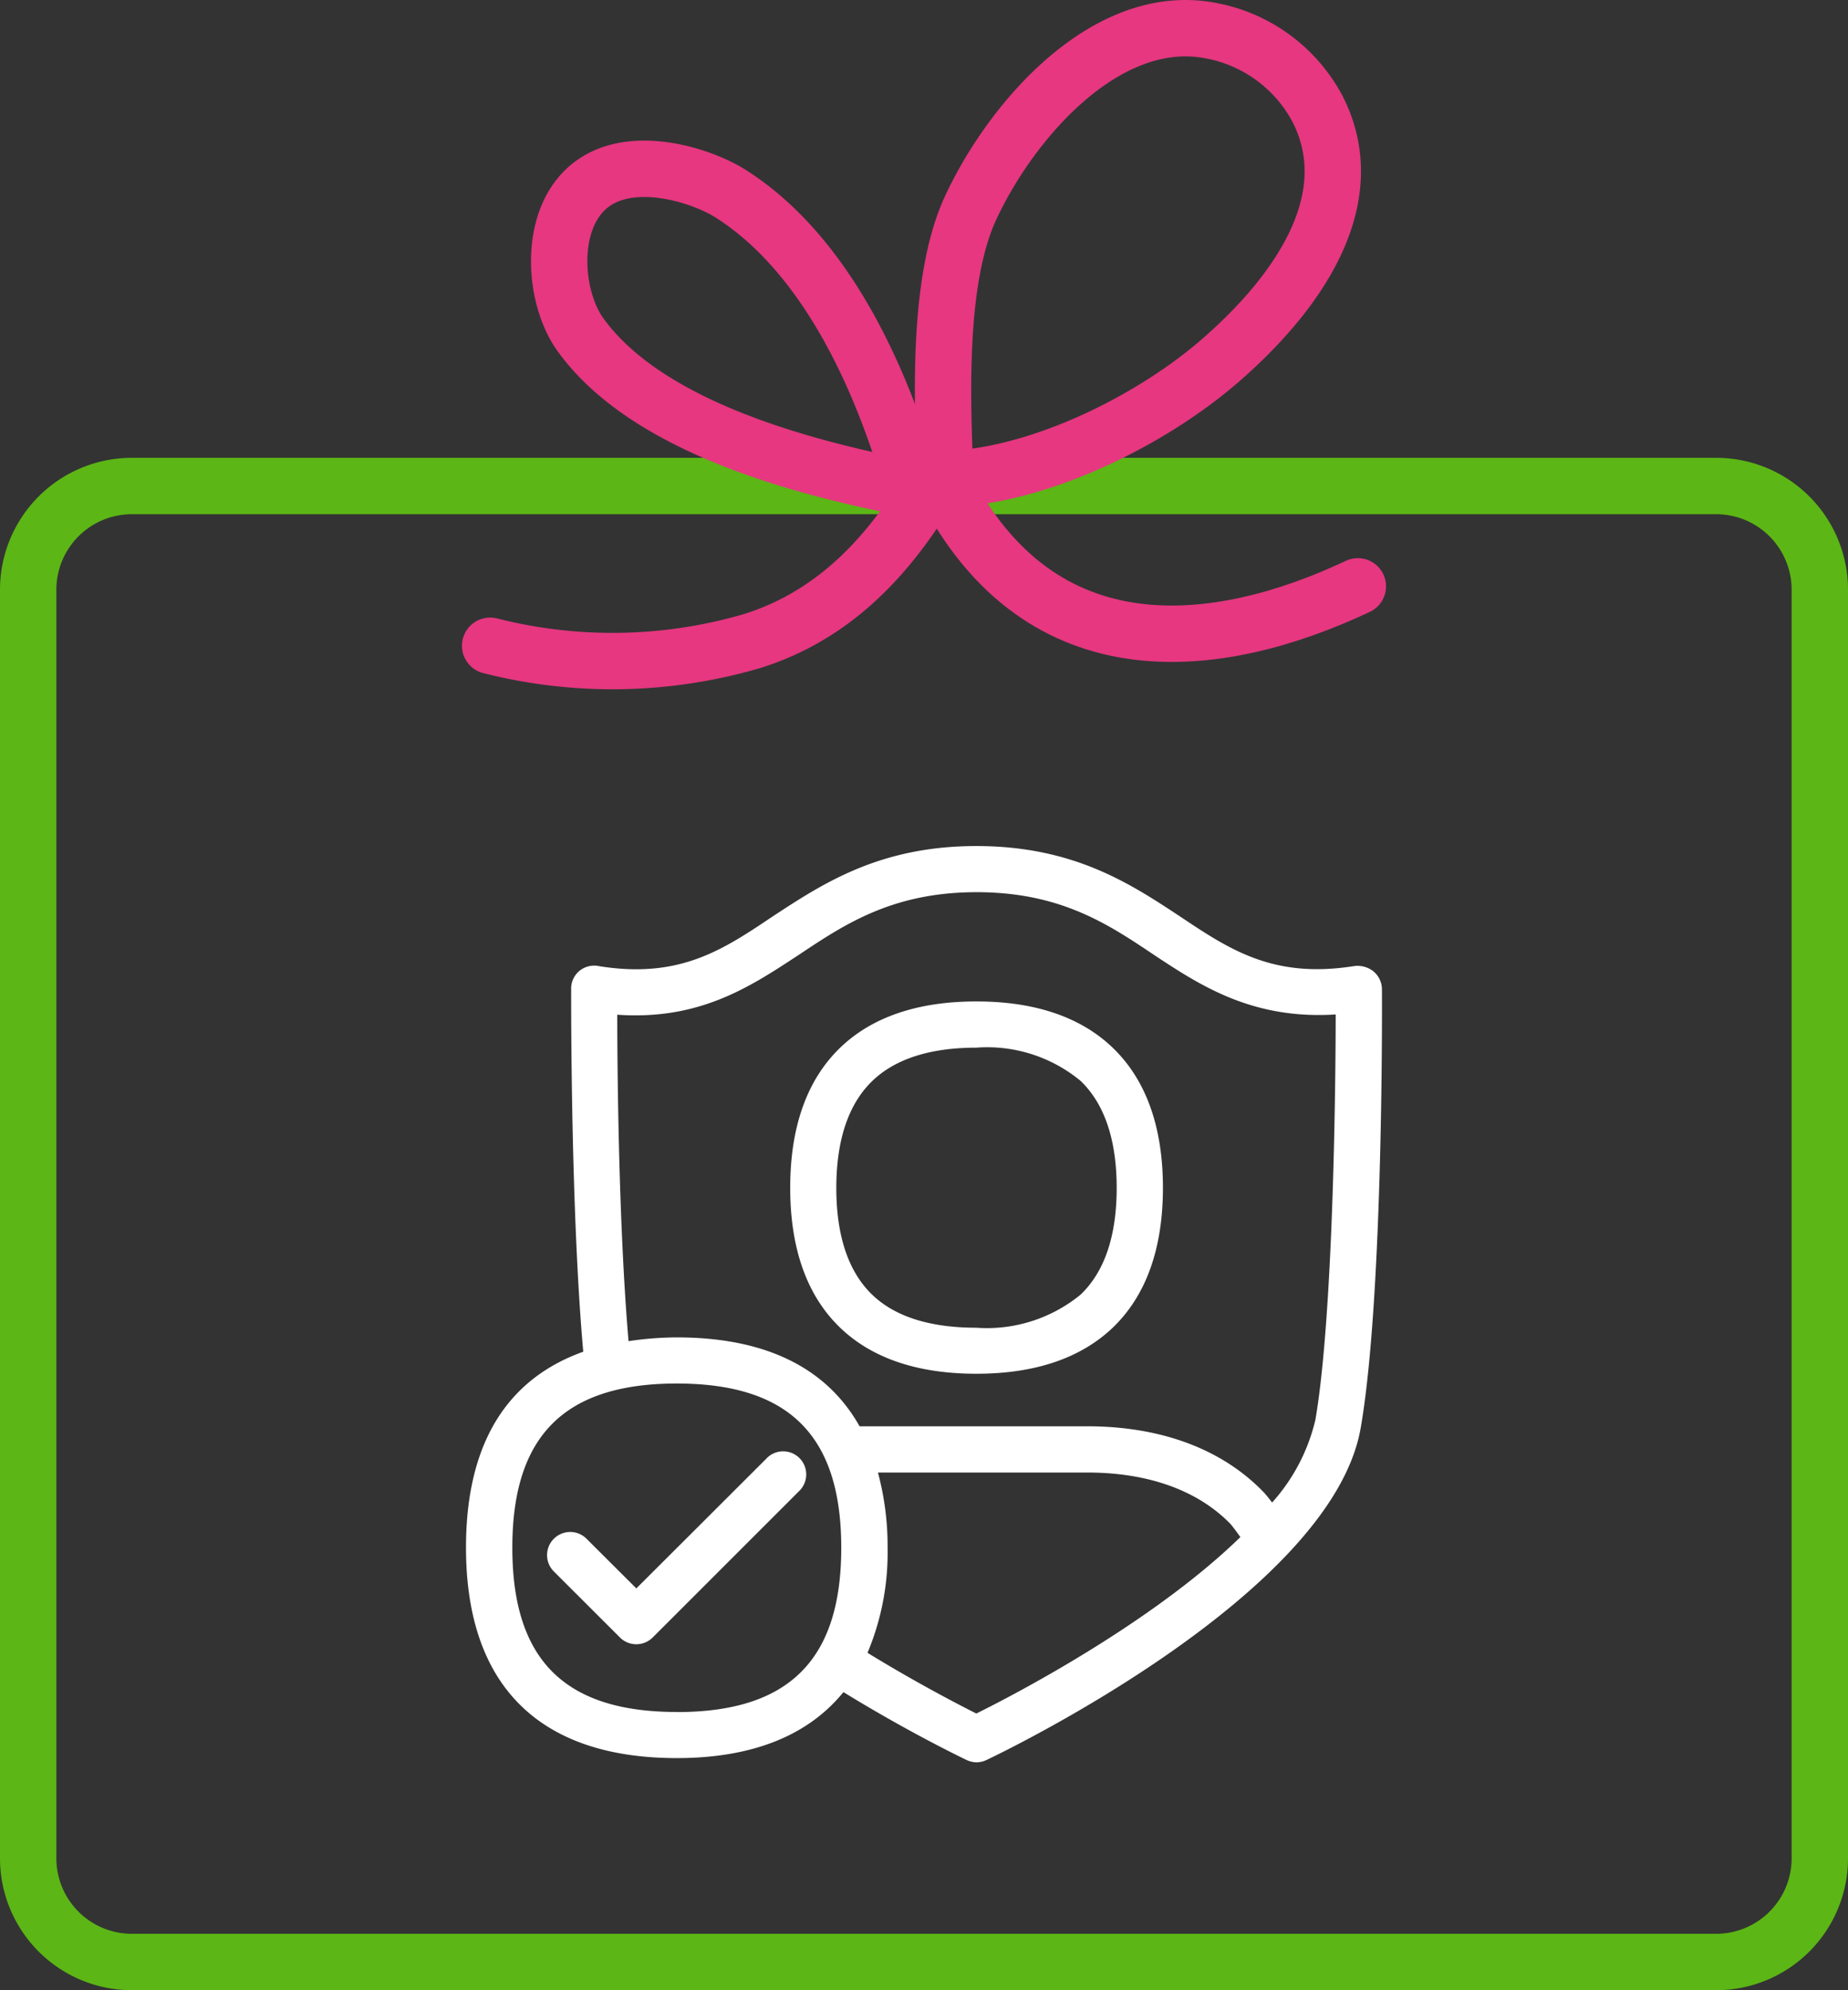 <svg id="icono_año_garantia" xmlns="http://www.w3.org/2000/svg" xmlns:xlink="http://www.w3.org/1999/xlink" width="98.349" height="105.875" viewBox="0 0 98.349 105.875">
  <rect x="0" y="0" width="98.349" height="105.875" fill="#333333" stroke="none"/>
  <defs>
    <clipPath id="clip-path">
      <rect id="Rectangle_6163" data-name="Rectangle 6163" width="98.349" height="105.875" fill="none"/>
    </clipPath>
  </defs>
  <g id="Group_27211" data-name="Group 27211" clip-path="url(#clip-path)">
    <path id="Path_53245" data-name="Path 53245" d="M40.825,77.555l0,0c-2.178,2.174-6.134,6.124-6.96,6.944l-2.651-2.643A1.228,1.228,0,0,0,29.477,83.6L33,87.117a1.234,1.234,0,0,0,1.736-.008l7.822-7.817a1.228,1.228,0,0,0-1.736-1.737" fill="#fff"/>
    <path id="Path_53246" data-name="Path 53246" d="M51.959,53.274c-3.119,0-5.56.831-7.253,2.469-1.76,1.7-2.652,4.205-2.652,7.445s.892,5.741,2.652,7.437c1.691,1.629,4.131,2.455,7.253,2.455s5.554-.825,7.264-2.454c1.769-1.7,2.667-4.2,2.667-7.439s-.9-5.744-2.667-7.445c-1.7-1.637-4.141-2.468-7.264-2.468M57.52,68.861a7.863,7.863,0,0,1-5.57,1.77c-2.467,0-4.331-.593-5.542-1.765-1.259-1.219-1.9-3.126-1.9-5.668s.642-4.461,1.907-5.685c1.22-1.181,3.084-1.78,5.542-1.78a7.8,7.8,0,0,1,5.56,1.775c1.269,1.226,1.912,3.14,1.912,5.686s-.643,4.452-1.911,5.667" fill="#fff"/>
    <path id="Path_53247" data-name="Path 53247" d="M73.545,52.589h0a1.253,1.253,0,0,0-.474-.933,1.368,1.368,0,0,0-1.013-.262c-4.29.678-6.6-.864-9.289-2.662-2.651-1.746-5.656-3.724-10.81-3.724-5.126,0-8.138,1.974-10.833,3.741C38.468,50.533,36.17,52.077,31.9,51.4a1.243,1.243,0,0,0-1.058.244,1.221,1.221,0,0,0-.446.976c0,1.211-.009,11.961.644,19.288C26.9,73.39,24.8,76.895,24.8,82.326c0,7.326,3.88,11.2,11.219,11.2,3.991,0,6.973-1.18,8.868-3.51,3.019,1.854,5.548,3.124,6.507,3.589l.051.025a1.373,1.373,0,0,0,.52.122,1.277,1.277,0,0,0,.53-.122c.183-.085,18.349-8.646,19.919-17.662,1.231-7.06,1.135-23.234,1.131-23.378M36.019,91.073c-5.972,0-8.753-2.777-8.753-8.739S30.047,73.6,36.019,73.6s8.752,2.776,8.752,8.739-2.781,8.739-8.752,8.739m15.94.077c-1.15-.579-3.332-1.721-5.791-3.229a13.75,13.75,0,0,0,1.069-5.585,15.04,15.04,0,0,0-.514-4.006H57.87c3.251,0,5.9.958,7.633,2.755.167.208.335.432.509.679-4.93,4.8-12.764,8.752-14.053,9.386M70,75.547a10.01,10.01,0,0,1-2.3,4.385c-.133-.18-.274-.354-.424-.525-2.213-2.31-5.47-3.532-9.418-3.532H45.746c-1.765-3.138-5.039-4.729-9.733-4.729a17.572,17.572,0,0,0-2.563.2c-.552-6.446-.6-15.12-.6-17.365,4.348.3,7.012-1.445,9.593-3.141l.053-.034c2.464-1.644,5.011-3.344,9.478-3.344s7.006,1.7,9.465,3.352c2.445,1.615,5.219,3.435,9.645,3.153,0,2.432-.071,15.714-1.082,21.577" fill="#fff"/>
    <path id="Rectangle_6162" data-name="Rectangle 6162" d="M5.519,0H89.831a5.518,5.518,0,0,1,5.518,5.518V73a5.518,5.518,0,0,1-5.518,5.518H5.519A5.519,5.519,0,0,1,0,73V5.519A5.519,5.519,0,0,1,5.519,0Z" transform="translate(1.5 25.855)" fill="none" stroke="#5cb615" stroke-miterlimit="10" stroke-width="3"/>
    <path id="Path_53248" data-name="Path 53248" d="M26.085,34.353a26.447,26.447,0,0,0,13.927-.246c4.286-1.338,7.232-4.414,9.52-8.277" fill="none" stroke="#e63780" stroke-linecap="round" stroke-miterlimit="10" stroke-width="3"/>
    <path id="Path_53249" data-name="Path 53249" d="M48.237,24.57a.031.031,0,1,1-.062.011C46.5,19.237,43.617,13.314,38.89,10.307c-1.678-1.067-6.042-2.444-8.1.186-1.565,1.995-1.2,5.511.105,7.318,3.442,4.76,11.32,6.942,17.079,8.095" fill="none" stroke="#e63780" stroke-linecap="round" stroke-miterlimit="10" stroke-width="3"/>
    <path id="Path_53250" data-name="Path 53250" d="M51.131,25.445c4.788-.419,10.327-3.234,13.824-6.276,4.574-3.981,7.46-8.846,5.176-13.35a8.1,8.1,0,0,0-5.676-4.186c-5.508-1.084-10.59,4.674-12.8,9.427C49.891,14.868,50.132,21.2,50.312,25.4" fill="none" stroke="#e63780" stroke-linecap="round" stroke-miterlimit="10" stroke-width="3"/>
    <path id="Path_53251" data-name="Path 53251" d="M72.264,31.192c-7.379,3.475-16.85,4.732-22.032-5.44" fill="none" stroke="#e63780" stroke-linecap="round" stroke-miterlimit="10" stroke-width="3"/>
  </g>
</svg>
